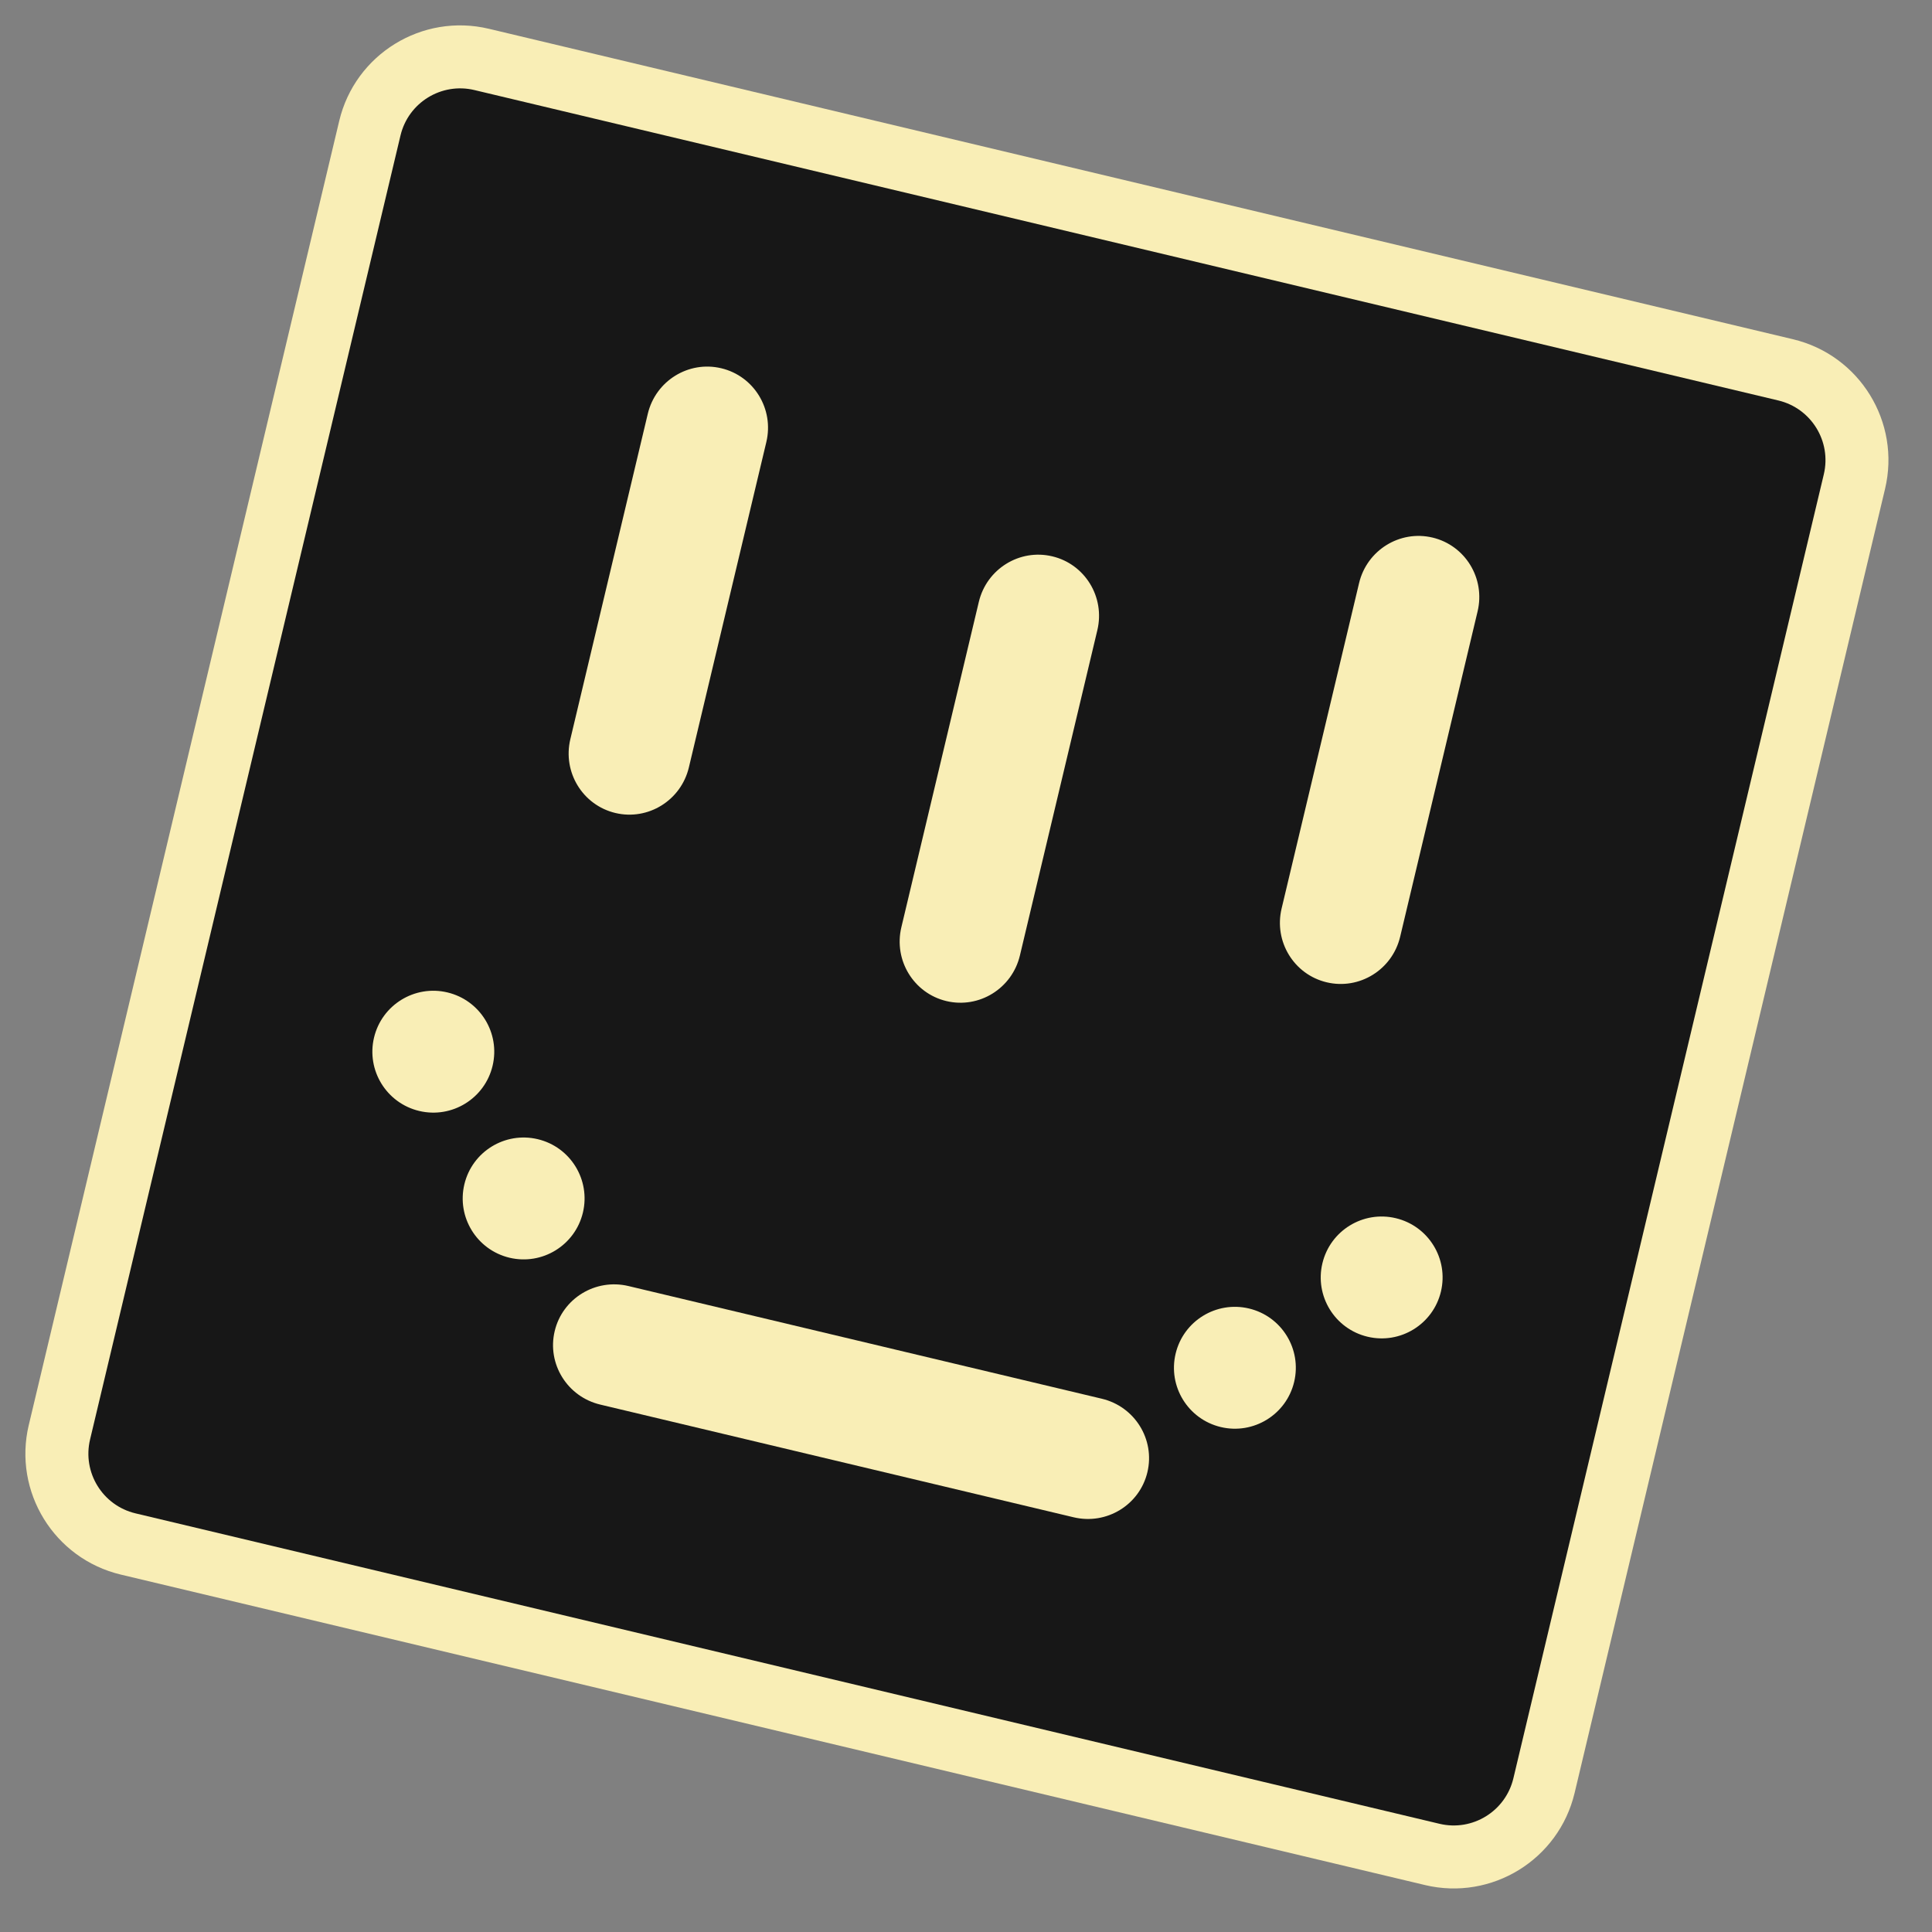 <svg width="102" height="102" viewBox="0 0 102 102" fill="none" xmlns="http://www.w3.org/2000/svg">
<rect x="0" y="0" width="102" height="102" fill="#808080" stroke="none"/>
<g clip-path="url(#clip0_168_50882)">
<path d="M83.132 94.657L99.521 25.813C100.361 22.287 98.183 18.748 94.656 17.909L25.813 1.52C22.287 0.68 18.748 2.858 17.909 6.384L1.52 75.228C0.68 78.754 2.858 82.293 6.384 83.132L75.228 99.521C78.754 100.361 82.293 98.183 83.132 94.657Z" fill="#F9EEB6"/>
<path d="M93.887 21.143L25.044 4.754C23.304 4.34 21.558 5.414 21.144 7.154L4.755 75.998C4.341 77.738 5.415 79.484 7.155 79.898L75.999 96.287C77.739 96.701 79.485 95.626 79.899 93.886L96.288 25.043C96.702 23.303 95.627 21.557 93.887 21.143Z" fill="#171717"/>
<path d="M78.01 32.276C78.425 30.536 77.359 28.793 75.631 28.381C73.903 27.97 72.166 29.047 71.752 30.786L67.662 47.966C67.248 49.706 68.313 51.45 70.042 51.861C71.77 52.272 73.507 51.196 73.921 49.456L78.01 32.276Z" fill="#F9EEB6"/>
<path d="M57.935 33.267C58.349 31.527 57.284 29.783 55.556 29.372C53.828 28.96 52.091 30.037 51.677 31.777L47.587 48.956C47.173 50.696 48.238 52.44 49.966 52.852C51.695 53.263 53.431 52.186 53.846 50.446L57.935 33.267Z" fill="#F9EEB6"/>
<path d="M40.459 23.337C40.873 21.597 39.808 19.853 38.079 19.442C36.351 19.03 34.614 20.107 34.2 21.847L30.111 39.026C29.696 40.766 30.762 42.51 32.49 42.922C34.218 43.333 35.955 42.256 36.369 40.516L40.459 23.337Z" fill="#F9EEB6"/>
<path d="M56.682 80.105C58.422 80.519 60.166 79.454 60.577 77.725C60.989 75.997 59.912 74.26 58.172 73.846L33.18 67.897C31.44 67.482 29.696 68.548 29.285 70.276C28.873 72.004 29.95 73.741 31.69 74.155L56.682 80.105Z" fill="#F9EEB6"/>
<path d="M26.9 66.402C28.629 66.813 30.363 65.746 30.775 64.017C31.186 62.289 30.119 60.554 28.39 60.143C26.662 59.732 24.927 60.799 24.516 62.527C24.105 64.256 25.172 65.99 26.9 66.402Z" fill="#F9EEB6"/>
<path d="M22.132 58.653C23.86 59.065 25.595 57.997 26.006 56.269C26.418 54.541 25.35 52.806 23.622 52.395C21.893 51.983 20.159 53.051 19.747 54.779C19.336 56.507 20.404 58.242 22.132 58.653Z" fill="#F9EEB6"/>
<path d="M64.451 75.341C66.179 75.752 67.914 74.685 68.325 72.957C68.737 71.228 67.669 69.494 65.941 69.082C64.213 68.671 62.478 69.738 62.067 71.467C61.655 73.195 62.723 74.929 64.451 75.341Z" fill="#F9EEB6"/>
<path d="M72.2 70.572C73.928 70.984 75.663 69.916 76.074 68.188C76.486 66.46 75.418 64.725 73.69 64.314C71.962 63.902 70.227 64.97 69.816 66.698C69.404 68.426 70.472 70.161 72.2 70.572Z" fill="#F9EEB6"/>
</g>
<defs>
<clipPath id="clip0_168_50882">
<rect width="83.893" height="83.893" fill="white" transform="translate(19.429) rotate(13.39)"/>
</clipPath>
</defs>
</svg>
